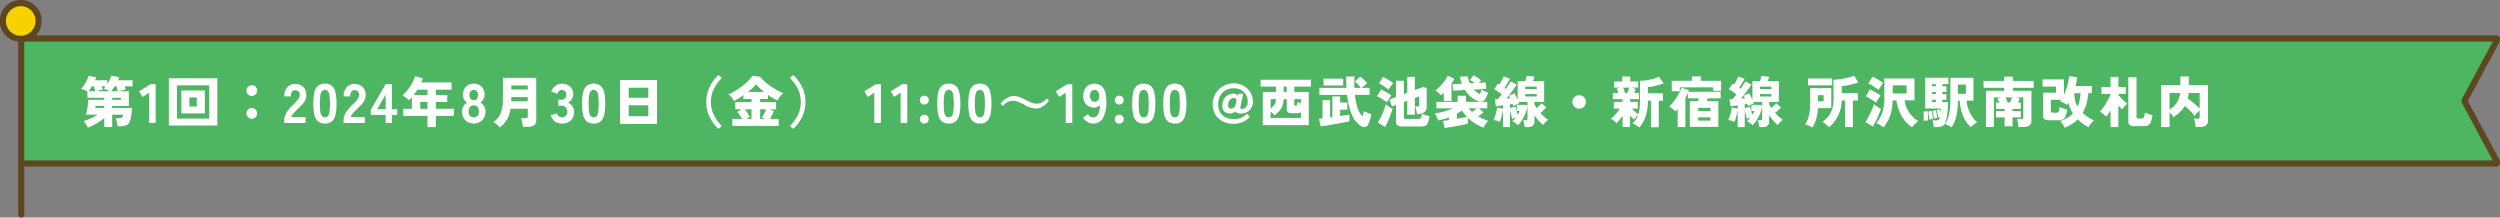 <svg xmlns="http://www.w3.org/2000/svg" xmlns:xlink="http://www.w3.org/1999/xlink" width="813" height="70.75" viewBox="0 0 813 70.75">
  <rect x="0" y="0" width="813" height="70.75" fill="#808080" stroke="none"/>
  <defs>
    <clipPath id="clip-path">
      <rect id="長方形_4944" data-name="長方形 4944" width="813" height="70.75" fill="none"/>
    </clipPath>
  </defs>
  <g id="project_date_01" transform="translate(-548.849 -1491)">
    <g id="グループ_10469" data-name="グループ 10469" transform="translate(548.849 1491)">
      <g id="グループ_10468" data-name="グループ 10468" transform="translate(0 0)" clip-path="url(#clip-path)">
        <path id="パス_41701" data-name="パス 41701" d="M6.979,12.506H811.892c.165,0,.259.4.157.668L801.55,32.7a.424.424,0,0,0,0,.271l10.5,19.525c.1.272.008.668-.157.668H6.979" transform="translate(-0.079 0)" fill="#4eb563"/>
        <path id="パス_41702" data-name="パス 41702" d="M811.892,54.163H6.979a1,1,0,0,1,0-2H810.735L800.669,33.444a1.006,1.006,0,0,1-.057-.126,1.429,1.429,0,0,1,0-.966,1.006,1.006,0,0,1,.057-.126l10.066-18.719H6.979a1,1,0,0,1,0-2H811.892a1.13,1.13,0,0,1,.935.5,1.714,1.714,0,0,1,.159,1.516.976.976,0,0,1-.056.123L802.612,32.834l10.317,19.187a.976.976,0,0,1,.056.123,1.714,1.714,0,0,1-.159,1.516A1.13,1.13,0,0,1,811.892,54.163Z" transform="translate(-0.079 0)" fill="#5d4720"/>
        <line id="線_107" data-name="線 107" y1="60.769" transform="translate(6.9 8.981)" fill="#ffef00"/>
        <path id="線_108" data-name="線 108" d="M0,61.769a1,1,0,0,1-1-1V0A1,1,0,0,1,0-1,1,1,0,0,1,1,0V60.769A1,1,0,0,1,0,61.769Z" transform="translate(6.9 8.981)" fill="#5d4720"/>
        <path id="パス_41703" data-name="パス 41703" d="M12.509,6.821A5.755,5.755,0,1,1,6.755,1a5.787,5.787,0,0,1,5.754,5.82" transform="translate(-0.011 0)" fill="#f6d300"/>
        <path id="パス_41704" data-name="パス 41704" d="M6.755,0a6.82,6.82,0,0,1,0,13.64A6.82,6.82,0,0,1,6.755,0Zm0,11.64a4.82,4.82,0,0,0,0-9.64,4.82,4.82,0,0,0,0,9.64Z" transform="translate(-0.011 0)" fill="#5d4720"/>
      </g>
    </g>
    <path id="パス_41820" data-name="パス 41820" d="M2.394,1.512A5.666,5.666,0,0,0,1.8.4a7.308,7.308,0,0,0-.774-.99,16.915,16.915,0,0,0,2.223-.864A19.925,19.925,0,0,0,5.58-2.718H1.836q.108-.468.234-1.116T2.3-5.184q.108-.7.189-1.323T2.61-7.542H7.758V-8.19H2.268v-2.034a8.659,8.659,0,0,0-1.035-.522,8.56,8.56,0,0,0-1-.378A9.141,9.141,0,0,0,1.215-12.4a15.806,15.806,0,0,0,.864-1.512,8.283,8.283,0,0,0,.567-1.4l2.5.432q-.162.45-.378.972H8.712v1.242a13.873,13.873,0,0,0,.819-1.422,10.345,10.345,0,0,0,.567-1.332l2.538.54a4.263,4.263,0,0,1-.18.477q-.108.243-.234.495h4.734v1.98h-2.61q.126.306.234.594t.18.486q-.522.072-1.215.225t-1.161.3H15.75v4.788H10.332V-4.9h6.426a25.446,25.446,0,0,1-.324,3.042,5.084,5.084,0,0,1-.621,1.8A2.058,2.058,0,0,1,14.724.81a5.483,5.483,0,0,1-1.746.234H12.06a11.071,11.071,0,0,0-.225-1.431,6.742,6.742,0,0,0-.369-1.233h1.17a2.553,2.553,0,0,0,.7-.072.538.538,0,0,0,.342-.315,2.936,2.936,0,0,0,.18-.711H10.332V1.314H7.758V-1.6a18.039,18.039,0,0,1-1.71,1.26A20.107,20.107,0,0,1,4.176.747,13.6,13.6,0,0,1,2.394,1.512Zm2.7-11.844h4.5q-.27-.144-.666-.306t-.774-.306q-.378-.144-.63-.216a3.262,3.262,0,0,0,.342-.36q.162-.2.324-.414h-1.3q.126.288.234.585l.18.495q-.414.072-1.08.225T5.094-10.332Zm-2.394,0H4.86q-.072-.288-.225-.738t-.3-.864H3.744A12.377,12.377,0,0,1,2.7-10.332Zm7.326,0H12.15q-.072-.324-.207-.774t-.279-.828h-.522q-.288.468-.576.882T10.026-10.332ZM4.824-4.9H7.758v-.648H4.914Zm5.508-2.646h2.844V-8.19H10.332ZM22.32,0V-9.864l-2.106,1.4L19.08-10.3l3.744-2.322h1.638V0Zm6.444.828V-14.544H44.532V.828Zm2.628-2.25H41.9V-12.258H31.392Zm1.422-1.71v-7.452h7.65v7.452Zm2.628-2.25h2.412V-8.3H35.442Zm20.286,4A1.681,1.681,0,0,1,54.495-1.9a1.681,1.681,0,0,1-.513-1.233,1.681,1.681,0,0,1,.513-1.233,1.681,1.681,0,0,1,1.233-.513,1.681,1.681,0,0,1,1.233.513,1.681,1.681,0,0,1,.513,1.233A1.681,1.681,0,0,1,56.961-1.9,1.681,1.681,0,0,1,55.728-1.386Zm0-7.416a1.681,1.681,0,0,1-1.233-.513,1.681,1.681,0,0,1-.513-1.233,1.673,1.673,0,0,1,.513-1.242,1.7,1.7,0,0,1,1.233-.5,1.7,1.7,0,0,1,1.233.5,1.673,1.673,0,0,1,.513,1.242,1.681,1.681,0,0,1-.513,1.233A1.681,1.681,0,0,1,55.728-8.8ZM66.258,0V-.648a5.286,5.286,0,0,1,.27-1.665,6.3,6.3,0,0,1,.909-1.7A14.406,14.406,0,0,1,69.174-5.94q.54-.522,1.026-1.044a6.182,6.182,0,0,0,.792-1.035,2.062,2.062,0,0,0,.324-.963,1.733,1.733,0,0,0-.369-1.26,1.465,1.465,0,0,0-1.125-.414,1.136,1.136,0,0,0-1.044.522,2.806,2.806,0,0,0-.324,1.476H66.312a4.24,4.24,0,0,1,.981-2.988,3.287,3.287,0,0,1,2.529-1.062,3.973,3.973,0,0,1,1.881.441,3.208,3.208,0,0,1,1.314,1.278,3.87,3.87,0,0,1,.441,2.061,3.473,3.473,0,0,1-.387,1.566,6.545,6.545,0,0,1-.99,1.377q-.621.675-1.431,1.449-.774.774-1.377,1.458a3.04,3.04,0,0,0-.711,1.116h4.644V0ZM79.524.18a3.343,3.343,0,0,1-2.3-.738,4,4,0,0,1-1.152-2.178A16.561,16.561,0,0,1,75.744-6.3a16.663,16.663,0,0,1,.324-3.582A4,4,0,0,1,77.22-12.06a3.343,3.343,0,0,1,2.3-.738,3.273,3.273,0,0,1,2.286.738,4.109,4.109,0,0,1,1.143,2.178A16.228,16.228,0,0,1,83.286-6.3a16.128,16.128,0,0,1-.333,3.564A4.109,4.109,0,0,1,81.81-.558,3.273,3.273,0,0,1,79.524.18Zm0-2.052a1.235,1.235,0,0,0,.963-.387,2.663,2.663,0,0,0,.5-1.35A18.179,18.179,0,0,0,81.144-6.3,18.372,18.372,0,0,0,80.991-9a2.677,2.677,0,0,0-.5-1.359,1.235,1.235,0,0,0-.963-.387,1.263,1.263,0,0,0-.972.387A2.618,2.618,0,0,0,78.039-9a18.372,18.372,0,0,0-.153,2.7,18.179,18.179,0,0,0,.153,2.691,2.6,2.6,0,0,0,.513,1.35A1.263,1.263,0,0,0,79.524-1.872ZM85.554,0V-.648a5.286,5.286,0,0,1,.27-1.665,6.3,6.3,0,0,1,.909-1.7A14.406,14.406,0,0,1,88.47-5.94q.54-.522,1.026-1.044a6.182,6.182,0,0,0,.792-1.035,2.062,2.062,0,0,0,.324-.963,1.733,1.733,0,0,0-.369-1.26,1.465,1.465,0,0,0-1.125-.414,1.136,1.136,0,0,0-1.044.522,2.805,2.805,0,0,0-.324,1.476H85.608a4.24,4.24,0,0,1,.981-2.988,3.287,3.287,0,0,1,2.529-1.062A3.973,3.973,0,0,1,91-12.267a3.208,3.208,0,0,1,1.314,1.278,3.87,3.87,0,0,1,.441,2.061,3.473,3.473,0,0,1-.387,1.566,6.545,6.545,0,0,1-.99,1.377q-.621.675-1.431,1.449-.774.774-1.377,1.458a3.04,3.04,0,0,0-.711,1.116H92.5V0ZM99.27,0V-2.646H94.428V-4.3l4.842-8.352h2.016v8.136h1.746v1.872h-1.746V0ZM96.534-4.518H99.27v-4.77ZM112.86,1.35V-2.322h-7.884V-4.608h2.808V-8.352q-.234.252-.459.5t-.477.486a8.587,8.587,0,0,0-.927-.828,7.548,7.548,0,0,0-1.2-.756,14.226,14.226,0,0,0,1.728-1.881,17.226,17.226,0,0,0,1.467-2.232,11.073,11.073,0,0,0,.945-2.2l2.484.774q-.108.324-.243.648t-.279.648h9.864v2.358h-5.076v1.728h3.672v2.286h-3.672v2.214h5.832v2.286h-5.832V1.35ZM108.4-9.108h4.464v-1.728h-3.294q-.27.45-.567.882T108.4-9.108Zm2.124,4.5h2.34V-6.822h-2.34ZM127.908.18a3.9,3.9,0,0,1-1.989-.5A3.508,3.508,0,0,1,124.578-1.7a4.236,4.236,0,0,1-.486-2.061,3.119,3.119,0,0,1,.477-1.683,3.591,3.591,0,0,1,1.143-1.179,3.567,3.567,0,0,1-.936-1.044A2.886,2.886,0,0,1,124.4-9.18a3.829,3.829,0,0,1,.45-1.89,3.279,3.279,0,0,1,1.242-1.269,3.559,3.559,0,0,1,1.818-.459,3.6,3.6,0,0,1,1.836.459,3.279,3.279,0,0,1,1.242,1.269,3.829,3.829,0,0,1,.45,1.89,2.833,2.833,0,0,1-.387,1.512,3.811,3.811,0,0,1-.927,1.044,3.445,3.445,0,0,1,1.152,1.179,3.163,3.163,0,0,1,.468,1.683,4.161,4.161,0,0,1-.5,2.07,3.568,3.568,0,0,1-1.359,1.377A3.912,3.912,0,0,1,127.908.18Zm0-2.052a1.6,1.6,0,0,0,1.26-.468,2.158,2.158,0,0,0,.414-1.458,2.228,2.228,0,0,0-.414-1.422,1.51,1.51,0,0,0-1.26-.522,1.515,1.515,0,0,0-1.251.522,2.2,2.2,0,0,0-.423,1.422,2.127,2.127,0,0,0,.423,1.458A1.6,1.6,0,0,0,127.908-1.872Zm0-5.562q1.368,0,1.368-1.71a1.636,1.636,0,0,0-.4-1.215,1.337,1.337,0,0,0-.972-.387,1.337,1.337,0,0,0-.972.387,1.636,1.636,0,0,0-.4,1.215Q126.54-7.434,127.908-7.434Zm8.478,8.874a6.291,6.291,0,0,0-.6-.63q-.369-.342-.765-.657a4.23,4.23,0,0,0-.72-.477,6.6,6.6,0,0,0,1.9-1.935,7.17,7.17,0,0,0,.936-2.484,17.056,17.056,0,0,0,.261-3.123v-6.822H148.23l.018,13.716A1.993,1.993,0,0,1,147.564.72a3.393,3.393,0,0,1-2.07.522h-1.62a7.782,7.782,0,0,0-.108-.909q-.09-.531-.216-1.053a5.054,5.054,0,0,0-.27-.846h1.458a1.11,1.11,0,0,0,.567-.108q.171-.108.171-.5V-4.644H139.9A10.04,10.04,0,0,1,138.78-1.26,8.84,8.84,0,0,1,136.386,1.44Zm3.726-8.5h5.364V-8.442H140.13v.963Q140.13-7.272,140.112-7.056Zm.018-3.816h5.346V-12.2H140.13ZM156.546.18a3.749,3.749,0,0,1-2.232-.666,3.79,3.79,0,0,1-1.368-2l1.98-.648a4.737,4.737,0,0,0,.234.477,1.7,1.7,0,0,0,.486.54,1.374,1.374,0,0,0,.846.243,2.057,2.057,0,0,0,1.323-.4,1.708,1.708,0,0,0,.495-1.4,2.035,2.035,0,0,0-.477-1.413,1.8,1.8,0,0,0-1.413-.531h-.99V-7.578h.99a1.429,1.429,0,0,0,1.215-.486A1.937,1.937,0,0,0,158-9.27a1.3,1.3,0,0,0-.468-1.161,1.828,1.828,0,0,0-1.044-.315,1.088,1.088,0,0,0-.729.252,2.036,2.036,0,0,0-.468.558,4.491,4.491,0,0,0-.243.486l-1.944-.792a4.137,4.137,0,0,1,1.377-1.881,3.369,3.369,0,0,1,2.061-.675,4.147,4.147,0,0,1,1.944.432,3.224,3.224,0,0,1,1.3,1.206,3.41,3.41,0,0,1,.468,1.8,2.9,2.9,0,0,1-.486,1.647,2.949,2.949,0,0,1-1.224,1.071,3.032,3.032,0,0,1,1.44,1.17,3.3,3.3,0,0,1,.558,1.89,3.6,3.6,0,0,1-1.071,2.754A4.1,4.1,0,0,1,156.546.18Zm10.368,0a3.343,3.343,0,0,1-2.3-.738,4,4,0,0,1-1.152-2.178,16.561,16.561,0,0,1-.324-3.564,16.663,16.663,0,0,1,.324-3.582,4,4,0,0,1,1.152-2.178,3.343,3.343,0,0,1,2.3-.738,3.274,3.274,0,0,1,2.286.738,4.109,4.109,0,0,1,1.143,2.178,16.227,16.227,0,0,1,.333,3.582,16.128,16.128,0,0,1-.333,3.564A4.109,4.109,0,0,1,169.2-.558,3.274,3.274,0,0,1,166.914.18Zm0-2.052a1.235,1.235,0,0,0,.963-.387,2.663,2.663,0,0,0,.5-1.35,18.178,18.178,0,0,0,.153-2.691,18.371,18.371,0,0,0-.153-2.7,2.677,2.677,0,0,0-.5-1.359,1.235,1.235,0,0,0-.963-.387,1.263,1.263,0,0,0-.972.387A2.618,2.618,0,0,0,165.429-9a18.371,18.371,0,0,0-.153,2.7,18.178,18.178,0,0,0,.153,2.691,2.6,2.6,0,0,0,.513,1.35A1.263,1.263,0,0,0,166.914-1.872ZM175.482.306V-13.986h12.024V.306Zm2.826-2.52h6.372V-5.778h-6.372Zm0-5.976h6.372v-3.276h-6.372ZM207.5,1.926A14.045,14.045,0,0,1,205.5-.432a11.67,11.67,0,0,1-1.44-2.943,11,11,0,0,1-.531-3.465,10.979,10.979,0,0,1,.531-3.474,11.71,11.71,0,0,1,1.44-2.934,14.045,14.045,0,0,1,2.007-2.358l1.062.972a14.324,14.324,0,0,0-2.556,3.51,9.3,9.3,0,0,0-.954,4.284,9.3,9.3,0,0,0,.954,4.284,14.324,14.324,0,0,0,2.556,3.51ZM212,.954V-1.314h3.15a13.978,13.978,0,0,0-.774-1.278,6.124,6.124,0,0,0-.792-.99l1.368-.882h-2V-6.8h5.274v-.99h-2.61v-1.26q-.828.576-1.638,1.071a14.424,14.424,0,0,1-1.476.8,6.245,6.245,0,0,0-.756-1.152,5.7,5.7,0,0,0-1.008-1.008,15.24,15.24,0,0,0,2.277-1.143,22.411,22.411,0,0,0,2.268-1.566,20.916,20.916,0,0,0,1.953-1.728,9.55,9.55,0,0,0,1.314-1.593l2.52.342a11.205,11.205,0,0,0,1.494,1.566,22.029,22.029,0,0,0,1.944,1.521,22.01,22.01,0,0,0,2.106,1.3,13.908,13.908,0,0,0,1.98.9,5.866,5.866,0,0,0-.738.72,8.585,8.585,0,0,0-.684.891,7.8,7.8,0,0,0-.486.819,19.3,19.3,0,0,1-3.078-1.818v1.332h-2.556v.99h5.184v2.34h-2.07l1.332.54a6.2,6.2,0,0,1-.3.765q-.207.459-.45.945t-.477.9h2.826V.954Zm5.04-11.052h5.292q-.774-.63-1.44-1.269a12.156,12.156,0,0,1-1.134-1.233,9.48,9.48,0,0,1-1.152,1.206Q217.89-10.746,217.044-10.1Zm4.014,8.784h1.566l-1.044-.54a4.6,4.6,0,0,0,.5-.729q.261-.459.513-.963t.432-.918h-1.962Zm-4.5,0h1.674v-3.15h-2.16A12.164,12.164,0,0,1,217-3.186a9.648,9.648,0,0,1,.675,1.206ZM231.8,1.926,230.742.954a14.324,14.324,0,0,0,2.556-3.51,9.3,9.3,0,0,0,.954-4.284,9.3,9.3,0,0,0-.954-4.284,14.324,14.324,0,0,0-2.556-3.51l1.062-.972a13.3,13.3,0,0,1,2.016,2.358,11.9,11.9,0,0,1,1.431,2.934,10.979,10.979,0,0,1,.531,3.474,11,11,0,0,1-.531,3.465A11.853,11.853,0,0,1,233.82-.432,13.3,13.3,0,0,1,231.8,1.926ZM258.174,0V-9.864l-2.106,1.4L254.934-10.3l3.744-2.322h1.638V0Zm8.568,0V-9.864l-2.106,1.4L263.5-10.3l3.744-2.322h1.638V0Zm7.686.2a1.408,1.408,0,0,1-1.035-.423,1.387,1.387,0,0,1-.423-1.017,1.408,1.408,0,0,1,.423-1.035,1.408,1.408,0,0,1,1.035-.423,1.417,1.417,0,0,1,1.026.423,1.393,1.393,0,0,1,.432,1.035,1.372,1.372,0,0,1-.432,1.017A1.417,1.417,0,0,1,274.428.2Zm0-6.192a1.408,1.408,0,0,1-1.035-.423,1.408,1.408,0,0,1-.423-1.035,1.387,1.387,0,0,1,.423-1.017,1.408,1.408,0,0,1,1.035-.423,1.417,1.417,0,0,1,1.026.423,1.372,1.372,0,0,1,.432,1.017,1.393,1.393,0,0,1-.432,1.035A1.417,1.417,0,0,1,274.428-5.994ZM282.4.18a3.343,3.343,0,0,1-2.3-.738,4,4,0,0,1-1.152-2.178,16.563,16.563,0,0,1-.324-3.564,16.665,16.665,0,0,1,.324-3.582A4,4,0,0,1,280.1-12.06a3.343,3.343,0,0,1,2.3-.738,3.273,3.273,0,0,1,2.286.738,4.109,4.109,0,0,1,1.143,2.178,16.226,16.226,0,0,1,.333,3.582,16.127,16.127,0,0,1-.333,3.564,4.109,4.109,0,0,1-1.143,2.178A3.273,3.273,0,0,1,282.4.18Zm0-2.052a1.235,1.235,0,0,0,.963-.387,2.662,2.662,0,0,0,.5-1.35,18.175,18.175,0,0,0,.153-2.691,18.368,18.368,0,0,0-.153-2.7,2.677,2.677,0,0,0-.5-1.359,1.235,1.235,0,0,0-.963-.387,1.263,1.263,0,0,0-.972.387A2.619,2.619,0,0,0,280.917-9a18.373,18.373,0,0,0-.153,2.7,18.18,18.18,0,0,0,.153,2.691,2.6,2.6,0,0,0,.513,1.35A1.263,1.263,0,0,0,282.4-1.872ZM292.518.18a3.343,3.343,0,0,1-2.3-.738,4,4,0,0,1-1.152-2.178,16.563,16.563,0,0,1-.324-3.564,16.665,16.665,0,0,1,.324-3.582,4,4,0,0,1,1.152-2.178,3.343,3.343,0,0,1,2.3-.738,3.273,3.273,0,0,1,2.286.738,4.109,4.109,0,0,1,1.143,2.178A16.226,16.226,0,0,1,296.28-6.3a16.127,16.127,0,0,1-.333,3.564A4.109,4.109,0,0,1,294.8-.558,3.273,3.273,0,0,1,292.518.18Zm0-2.052a1.235,1.235,0,0,0,.963-.387,2.662,2.662,0,0,0,.5-1.35,18.175,18.175,0,0,0,.153-2.691,18.368,18.368,0,0,0-.153-2.7,2.677,2.677,0,0,0-.5-1.359,1.235,1.235,0,0,0-.963-.387,1.263,1.263,0,0,0-.972.387A2.619,2.619,0,0,0,291.033-9a18.373,18.373,0,0,0-.153,2.7,18.18,18.18,0,0,0,.153,2.691,2.6,2.6,0,0,0,.513,1.35A1.263,1.263,0,0,0,292.518-1.872ZM303.459-8.78a8.05,8.05,0,0,1,3.656,1.134,19.863,19.863,0,0,0,2.347,1.09,4.377,4.377,0,0,0,1.45.272,3.622,3.622,0,0,0,1.705-.387,6.787,6.787,0,0,0,1.644-1.336l.721.756Q312.969-4.7,310.7-4.7a7.915,7.915,0,0,1-3.656-1.169,16.9,16.9,0,0,0-2.312-1.09,4.465,4.465,0,0,0-1.485-.272,3.473,3.473,0,0,0-1.652.387,7.064,7.064,0,0,0-1.644,1.283l-.738-.738Q301.376-8.78,303.459-8.78ZM320.418,0V-9.864l-2.106,1.4L317.178-10.3l3.744-2.322h1.638V0Zm8.874.18a3.484,3.484,0,0,1-1.827-.54,4.454,4.454,0,0,1-1.413-1.314l1.6-1.224a2.568,2.568,0,0,0,.72.792,1.572,1.572,0,0,0,.918.288,1.8,1.8,0,0,0,1.629-.927,6.442,6.442,0,0,0,.621-3.051,2.145,2.145,0,0,1-.81.567A2.579,2.579,0,0,1,329.706-5a3.658,3.658,0,0,1-1.836-.459,3.3,3.3,0,0,1-1.278-1.3,4.064,4.064,0,0,1-.468-2,4.7,4.7,0,0,1,.441-2.079,3.5,3.5,0,0,1,1.233-1.431,3.291,3.291,0,0,1,1.854-.522,4.641,4.641,0,0,1,1.494.243,2.966,2.966,0,0,1,1.287.891,4.685,4.685,0,0,1,.9,1.836,11.013,11.013,0,0,1,.3,3.1,10.132,10.132,0,0,1-1.17,5.247A3.565,3.565,0,0,1,329.292.18Zm.45-7.092a1.435,1.435,0,0,0,1.179-.495,1.955,1.955,0,0,0,.387-1.323,2.514,2.514,0,0,0-.414-1.494,1.3,1.3,0,0,0-1.1-.522,1.289,1.289,0,0,0-1.071.522,2.328,2.328,0,0,0-.4,1.458,2.134,2.134,0,0,0,.4,1.341A1.238,1.238,0,0,0,329.742-6.912ZM337.824.2a1.408,1.408,0,0,1-1.035-.423,1.387,1.387,0,0,1-.423-1.017,1.408,1.408,0,0,1,.423-1.035,1.408,1.408,0,0,1,1.035-.423,1.417,1.417,0,0,1,1.026.423,1.393,1.393,0,0,1,.432,1.035,1.372,1.372,0,0,1-.432,1.017A1.417,1.417,0,0,1,337.824.2Zm0-6.192a1.408,1.408,0,0,1-1.035-.423,1.408,1.408,0,0,1-.423-1.035,1.387,1.387,0,0,1,.423-1.017,1.408,1.408,0,0,1,1.035-.423,1.417,1.417,0,0,1,1.026.423,1.372,1.372,0,0,1,.432,1.017,1.393,1.393,0,0,1-.432,1.035A1.417,1.417,0,0,1,337.824-5.994ZM345.8.18a3.343,3.343,0,0,1-2.3-.738,4,4,0,0,1-1.152-2.178,16.563,16.563,0,0,1-.324-3.564,16.665,16.665,0,0,1,.324-3.582,4,4,0,0,1,1.152-2.178,3.343,3.343,0,0,1,2.3-.738,3.273,3.273,0,0,1,2.286.738,4.109,4.109,0,0,1,1.143,2.178A16.226,16.226,0,0,1,349.56-6.3a16.127,16.127,0,0,1-.333,3.564,4.109,4.109,0,0,1-1.143,2.178A3.273,3.273,0,0,1,345.8.18Zm0-2.052a1.235,1.235,0,0,0,.963-.387,2.662,2.662,0,0,0,.5-1.35,18.175,18.175,0,0,0,.153-2.691,18.368,18.368,0,0,0-.153-2.7,2.677,2.677,0,0,0-.5-1.359,1.235,1.235,0,0,0-.963-.387,1.263,1.263,0,0,0-.972.387A2.619,2.619,0,0,0,344.313-9a18.373,18.373,0,0,0-.153,2.7,18.18,18.18,0,0,0,.153,2.691,2.6,2.6,0,0,0,.513,1.35A1.263,1.263,0,0,0,345.8-1.872ZM355.914.18a3.343,3.343,0,0,1-2.3-.738,4,4,0,0,1-1.152-2.178,16.563,16.563,0,0,1-.324-3.564,16.665,16.665,0,0,1,.324-3.582,4,4,0,0,1,1.152-2.178,3.343,3.343,0,0,1,2.3-.738,3.273,3.273,0,0,1,2.286.738,4.109,4.109,0,0,1,1.143,2.178,16.226,16.226,0,0,1,.333,3.582,16.127,16.127,0,0,1-.333,3.564A4.109,4.109,0,0,1,358.2-.558,3.273,3.273,0,0,1,355.914.18Zm0-2.052a1.235,1.235,0,0,0,.963-.387,2.662,2.662,0,0,0,.5-1.35,18.175,18.175,0,0,0,.153-2.691,18.368,18.368,0,0,0-.153-2.7,2.677,2.677,0,0,0-.5-1.359,1.235,1.235,0,0,0-.963-.387,1.263,1.263,0,0,0-.972.387A2.619,2.619,0,0,0,354.429-9a18.373,18.373,0,0,0-.153,2.7,18.18,18.18,0,0,0,.153,2.691,2.6,2.6,0,0,0,.513,1.35A1.263,1.263,0,0,0,355.914-1.872ZM375.048.27a8.209,8.209,0,0,1-2.664-.423A6.5,6.5,0,0,1,370.2-1.395a5.614,5.614,0,0,1-1.467-2,6.538,6.538,0,0,1-.522-2.673,6.862,6.862,0,0,1,.513-2.646,6.694,6.694,0,0,1,1.44-2.178,6.71,6.71,0,0,1,2.187-1.467,7.067,7.067,0,0,1,2.772-.531,6.314,6.314,0,0,1,2.367.45,6.194,6.194,0,0,1,1.98,1.26,6.083,6.083,0,0,1,1.35,1.881,5.446,5.446,0,0,1,.495,2.313,4.293,4.293,0,0,1-.423,1.863,3.393,3.393,0,0,1-1.332,1.449,4.512,4.512,0,0,1-2.385.558,1.734,1.734,0,0,1-1.566-.612,2.7,2.7,0,0,1-1.746.612,3.221,3.221,0,0,1-1.224-.234,1.971,1.971,0,0,1-.927-.774,2.61,2.61,0,0,1-.351-1.44,4.381,4.381,0,0,1,.486-2.142,3.473,3.473,0,0,1,1.3-1.359,3.5,3.5,0,0,1,1.791-.477,1.87,1.87,0,0,1,1.44.63l.234-.612h1.53l-.936,4.446q-.108.486.576.486a1.489,1.489,0,0,0,1.026-.351,2.152,2.152,0,0,0,.594-.9,3.344,3.344,0,0,0,.2-1.143,4.331,4.331,0,0,0-.558-2.2,4.064,4.064,0,0,0-1.566-1.539,4.73,4.73,0,0,0-2.358-.567,5.4,5.4,0,0,0-2.718.657,4.467,4.467,0,0,0-1.773,1.836,5.767,5.767,0,0,0-.621,2.727,5.073,5.073,0,0,0,.63,2.628,4.05,4.05,0,0,0,1.773,1.611,6.022,6.022,0,0,0,2.637.549,6,6,0,0,0,2.457-.441,5.935,5.935,0,0,0,1.809-1.287l.99.99a6.585,6.585,0,0,1-2.2,1.638A6.984,6.984,0,0,1,375.048.27Zm-.918-4.986a1.512,1.512,0,0,0,1.071-.36,2.555,2.555,0,0,0,.6-1.3l.18-1.224a1.056,1.056,0,0,0-.468-.423,1.37,1.37,0,0,0-.5-.1,1.473,1.473,0,0,0-.828.279,2.105,2.105,0,0,0-.684.8,2.757,2.757,0,0,0-.27,1.278,1.066,1.066,0,0,0,.252.828A.96.96,0,0,0,374.13-4.716ZM384.516.7V-10.1h4.3v-1.746h-5v-2.232H400.14v2.232h-5.382V-10.1h4.7V.7Zm2.538-2.34h9.864V-3.474a2.717,2.717,0,0,1-1.35.288h-1.494a2.554,2.554,0,0,1-1.341-.279,1.089,1.089,0,0,1-.441-1V-7.758h-1.026a6.248,6.248,0,0,1-.819,3.105,7.453,7.453,0,0,1-2.169,2.169,7.276,7.276,0,0,0-.567-.648q-.333-.342-.657-.63Zm0-3.078a5.031,5.031,0,0,0,1.233-1.278,3.668,3.668,0,0,0,.513-1.764h-1.746Zm8.028-.918h.216a.325.325,0,0,0,.324-.225,4.845,4.845,0,0,0,.18-.981q.216.108.513.225t.6.225V-7.758h-2.16v1.782a.428.428,0,0,0,.063.261A.322.322,0,0,0,395.082-5.634Zm-3.8-4.464h1.008v-1.746h-1.008ZM416.5,1.008A7.465,7.465,0,0,1,413.55-2.52a22.055,22.055,0,0,1-1.62-6.624h-9.018V-11.43h8.82q-.108-1.728-.108-3.708h2.7q-.036.936-.036,1.872t.018,1.836h2.106a11.076,11.076,0,0,0-.954-1.134,8.5,8.5,0,0,0-1.008-.9L416.2-15.12a7.023,7.023,0,0,1,.837.684q.441.414.828.837a8.612,8.612,0,0,1,.621.747,9.078,9.078,0,0,0-.9.657q-.522.423-.882.765h2.52v2.286h-4.752a20.242,20.242,0,0,0,.873,4.311,5.592,5.592,0,0,0,1.665,2.691q.126-.468.225-.945t.135-.819a5.6,5.6,0,0,0,.711.387,7.675,7.675,0,0,0,.918.36q.477.153.8.243a8.719,8.719,0,0,1-.252,1.251q-.18.657-.387,1.242a7.529,7.529,0,0,1-.4.963,1.391,1.391,0,0,1-.954.738A1.82,1.82,0,0,1,416.5,1.008Zm-13.14.108-.612-2.484q.234-.018.54-.054t.648-.072V-7.416H406.4v5.6l.738-.09V-8.64h2.52v1.962h2.322v2.34h-2.322v2.07q.954-.144,1.755-.27t1.269-.216V-.54q-.612.126-1.539.306t-1.989.378q-1.062.2-2.151.387t-2.034.342Q404.028,1.026,403.362,1.116Zm.9-13.32v-2.214h6.39V-12.2Zm25.686,13.32a2.9,2.9,0,0,1-1.629-.342,1.3,1.3,0,0,1-.477-1.134V-5.868l-1.3.486-.9-2.25,2.2-.81v-5.31H430.4V-9.4l1.08-.4v-5.2h2.466v4.284l2.808-1.026,1.062.414v6.03a2.091,2.091,0,0,1-.693,1.719,4.629,4.629,0,0,1-2.475.711,9.078,9.078,0,0,0-.27-1.494,5.454,5.454,0,0,0-.342-1.008h.792a.73.73,0,0,0,.414-.09.42.42,0,0,0,.126-.36V-8.658l-1.422.522v5.418h-2.466v-4.5l-1.08.4v5.04a.441.441,0,0,0,.117.351.833.833,0,0,0,.5.1h4.1a.883.883,0,0,0,.837-.36,3.742,3.742,0,0,0,.3-1.368q.27.126.711.288t.918.306q.477.144.855.234a9.943,9.943,0,0,1-.513,2.1,1.8,1.8,0,0,1-.819.99,3.318,3.318,0,0,1-1.458.261Zm-5.688.18L421.884-.126a14.742,14.742,0,0,0,1.053-1.845q.513-1.053.918-2.142a18.69,18.69,0,0,0,.621-1.953,10.148,10.148,0,0,0,1.089.783q.639.4,1.125.657a21.361,21.361,0,0,1-.657,2.034q-.4,1.08-.864,2.1A19.74,19.74,0,0,1,424.26,1.3Zm.576-7.992a7.984,7.984,0,0,0-.873-.684q-.567-.4-1.188-.765a8.489,8.489,0,0,0-1.107-.567l1.314-2.178q.522.234,1.134.567t1.188.684a8.521,8.521,0,0,1,.99.693q-.18.216-.477.648t-.567.882Q424.98-6.966,424.836-6.7Zm.558-4.122a8.354,8.354,0,0,0-.864-.684q-.558-.4-1.17-.774a9.4,9.4,0,0,0-1.1-.594l1.368-2.106q.45.2,1.089.558t1.251.756a9.773,9.773,0,0,1,.954.684q-.2.216-.5.63t-.585.828Q425.556-11.106,425.394-10.818ZM443.646,1.6,443.07-.684q.36-.036.864-.1t1.1-.153v-.882q-.828.306-1.71.558t-1.782.432q-.18-.522-.468-1.161a8.8,8.8,0,0,0-.612-1.143q.846-.108,1.836-.324a19.878,19.878,0,0,0,2-.549,14.963,14.963,0,0,0,1.89-.765h-5.22V-6.876h6.912v-2h2.718v2h6.912V-4.77h-2.682l1.422,1.3q-.324.288-.774.639t-.918.693a15.4,15.4,0,0,0,1.6.81,15.4,15.4,0,0,0,1.656.612,4.959,4.959,0,0,0-.567.648q-.3.4-.549.81a8.349,8.349,0,0,0-.414.756A16.242,16.242,0,0,1,453.627.189a13.758,13.758,0,0,1-2.421-1.881V.216q-.72.2-1.719.405t-2.079.4q-1.08.2-2.07.351T443.646,1.6ZM454.554-7.11a7.268,7.268,0,0,1-2.331-1.332,9.229,9.229,0,0,1-1.917-2.286l-3.96.216-.108-2.124,3.06-.144q-.216-.522-.4-1.1t-.324-1.188l2.538-.108a10.748,10.748,0,0,0,.738,2.25l1.62-.072a9.281,9.281,0,0,0-.855-.585q-.459-.279-.765-.441l1.224-1.494q.63.342,1.332.8a7.8,7.8,0,0,1,1.1.837,2.932,2.932,0,0,0-.369.36q-.189.216-.387.45l2.322-.126.108,2.124-4.032.2a5.642,5.642,0,0,0,.909.828,5.212,5.212,0,0,0,1.053.594,8.07,8.07,0,0,0,.315-.756q.135-.378.225-.7a6.079,6.079,0,0,0,1.017.558,10.6,10.6,0,0,0,1.089.432,9.421,9.421,0,0,1-.972,2.286,1.431,1.431,0,0,1-.9.612A2.462,2.462,0,0,1,454.554-7.11Zm-11.178-.072V-9.81q-.234.234-.468.432t-.468.36a5.745,5.745,0,0,0-.837-.846,10.716,10.716,0,0,0-.981-.756,8.155,8.155,0,0,0,1.188-.972,15.754,15.754,0,0,0,1.17-1.269,15.8,15.8,0,0,0,1-1.341,7.651,7.651,0,0,0,.657-1.17l2.142.99q-.18.378-.4.774t-.513.81v5.616Zm4.248,5.832q.954-.162,1.818-.342t1.44-.324q-.45-.468-.855-.981t-.783-1.071q-.378.288-.783.549t-.837.513Zm4.968-2.232q.36-.27.747-.585t.711-.6h-2.574q.252.324.531.621T452.592-3.582Zm10.026,4.914V-4.32a11.686,11.686,0,0,1-.252,1.359q-.18.747-.387,1.44a8.858,8.858,0,0,1-.4,1.125,7.3,7.3,0,0,0-1.008-.351,9.2,9.2,0,0,0-1.026-.225,8.855,8.855,0,0,0,.495-1.2,15.33,15.33,0,0,0,.423-1.485,12.553,12.553,0,0,0,.252-1.4l1.908.4v-1.1q-.648.09-1.26.171t-1.08.135l-.306-2.286q.2,0,.432-.009t.486-.009q.288-.288.63-.693t.7-.855q-.558-.414-1.206-.873a12.7,12.7,0,0,0-1.278-.8l1.224-1.854q.126.072.261.144a2.359,2.359,0,0,1,.261.162q.234-.4.5-.882t.5-.963q.234-.477.36-.8l2.034.828q-.414.72-.891,1.5t-.891,1.395q.126.072.243.153t.225.171q1.026-1.476,1.548-2.412l1.98,1.026q-.36.594-.927,1.386T464.967-9.5q-.639.828-1.233,1.566.324-.036.648-.063t.612-.045q-.216-.468-.414-.828l1.746-.828a9.993,9.993,0,0,1,.54.99q.288.594.54,1.17v-6.084h2.484a7.731,7.731,0,0,0,.252-.918q.108-.5.144-.792l2.592.27a4.116,4.116,0,0,1-.225.666q-.171.414-.333.774h3.69v6.8h-3.168v.576a5.694,5.694,0,0,0,.306.684q.18.342.414.7.432-.36.864-.783a8.9,8.9,0,0,0,.72-.783l1.584,1.35q-.4.414-.909.9t-1.035.9a15.383,15.383,0,0,0,1.251,1.251,12.236,12.236,0,0,0,1.269,1,9.628,9.628,0,0,0-.864.756,5.375,5.375,0,0,0-.774.9A10.07,10.07,0,0,1,474.174-.8a17.992,17.992,0,0,1-1.332-1.755V-.5a1.679,1.679,0,0,1-.549,1.4,2.739,2.739,0,0,1-1.7.432h-.972q-.036-.468-.153-1.143a4.525,4.525,0,0,0-.3-1.071h.792a.891.891,0,0,0,.486-.1.489.489,0,0,0,.144-.423V-5.562a10.4,10.4,0,0,1-.576,2.223,12.5,12.5,0,0,1-1.089,2.223A9.858,9.858,0,0,1,467.442.756a4.911,4.911,0,0,0-.855-.765,5.114,5.114,0,0,0-.981-.567,7.444,7.444,0,0,0,1.26-1.278,6.583,6.583,0,0,0-.612.252q-.306.144-.612.306-.072-.288-.207-.774t-.27-1.053q-.135-.567-.243-1.071V1.332Zm4.806-4a5.055,5.055,0,0,0,.594-1.242h-.936v-1.98h3.1l.414.288V-6.822H467.73q.036.108.081.216t.081.2q-.45.18-.972.414a6.536,6.536,0,0,0-.954.522,3.08,3.08,0,0,0-.1-.369l-.135-.4q-.18.036-.4.072t-.414.072v1.224l1.746-.45q.108.5.333,1.269T467.424-2.664Zm2.43-5.958h3.726V-9.4h-3.726Zm0-2.43h3.726v-.774h-3.726Zm17.532,6.408a2.124,2.124,0,0,1-1.1-.3,2.228,2.228,0,0,1-.8-.8,2.124,2.124,0,0,1-.3-1.1,2.11,2.11,0,0,1,.3-1.107,2.251,2.251,0,0,1,.8-.792,2.124,2.124,0,0,1,1.1-.3,2.11,2.11,0,0,1,1.107.3,2.275,2.275,0,0,1,.792.792,2.11,2.11,0,0,1,.3,1.107,2.124,2.124,0,0,1-.3,1.1,2.252,2.252,0,0,1-.792.8A2.11,2.11,0,0,1,487.386-4.644Zm19.53,6.12a7.646,7.646,0,0,0-1.071-.765A6.459,6.459,0,0,0,504.7.144a7.834,7.834,0,0,0,1.107-1.287,6.3,6.3,0,0,0,.747-1.521,7.42,7.42,0,0,0-.72.756,5.2,5.2,0,0,0-.576.81q-.252-.216-.6-.558t-.711-.738V1.278h-2.43V-2.286q-.5.7-1.053,1.341a9.882,9.882,0,0,1-.963,1,5.1,5.1,0,0,0-.828-.819,4.4,4.4,0,0,0-.972-.621,6.572,6.572,0,0,0,.99-.864,15.168,15.168,0,0,0,1.053-1.215q.513-.657.873-1.215h-1.944v-2.2h2.844V-7.74H498.33V-9.774h1.764q-.108-.414-.225-.792a4.217,4.217,0,0,0-.243-.63l1.08-.306h-1.944v-2h2.664v-1.62h2.592v1.62h2.574v2H504.45l1.3.342a5.81,5.81,0,0,1-.189.684q-.117.342-.261.7h1.566V-7.74h-2.916v.864h2.484v2.2h-1.908q.45.468,1.044.981a10.279,10.279,0,0,0,1.062.819,10.906,10.906,0,0,0,.414-2.106,26.238,26.238,0,0,0,.126-2.736v-6.012a14.327,14.327,0,0,0,2.151-.171,16.541,16.541,0,0,0,2.169-.477,9.349,9.349,0,0,0,1.782-.7l1.584,2.16a14.146,14.146,0,0,1-1.5.531q-.873.261-1.818.45a13.546,13.546,0,0,1-1.809.243v2.052h4.9v2.394h-1.35v8.64h-2.538v-8.64h-1.008a15.656,15.656,0,0,1-.774,5.22A10.8,10.8,0,0,1,506.916,1.476ZM502.29-9.774h.756q.18-.45.351-.927t.261-.8H501.7q.144.342.306.81T502.29-9.774ZM519.426,1.314V-4.554q-.18.216-.36.405t-.36.387a6.968,6.968,0,0,0-.63-.585q-.378-.315-.756-.594a4.7,4.7,0,0,0-.666-.423,8.6,8.6,0,0,0,1.224-1.269,17.306,17.306,0,0,0,1.2-1.692q.567-.909.981-1.746a8.9,8.9,0,0,0,.576-1.395l2.448.792q-.054.126-.1.252t-.1.27h10.53v2.124h-4.194q-.072.216-.153.45t-.171.45h3.762V1.26h-9.288V-7.128h2.646a4.574,4.574,0,0,0,.162-.459q.072-.243.144-.441h-3.6V-9.774q-.18.4-.378.783t-.4.765v9.54ZM517.5-10.332v-3.384h6.552v-1.44h2.916v1.44h6.588v3.276h-2.574v-1.17H520.11v1.278Zm8.586,6.444h4V-4.95h-4Zm0,3.1h4V-1.836h-4Zm12.852,2.124V-4.32a11.692,11.692,0,0,1-.252,1.359q-.18.747-.387,1.44a8.853,8.853,0,0,1-.4,1.125,7.3,7.3,0,0,0-1.008-.351,9.2,9.2,0,0,0-1.026-.225,8.847,8.847,0,0,0,.495-1.2,15.322,15.322,0,0,0,.423-1.485,12.561,12.561,0,0,0,.252-1.4l1.908.4v-1.1q-.648.09-1.26.171t-1.08.135l-.306-2.286q.2,0,.432-.009t.486-.009q.288-.288.63-.693t.7-.855q-.558-.414-1.206-.873a12.7,12.7,0,0,0-1.278-.8l1.224-1.854q.126.072.261.144a2.353,2.353,0,0,1,.261.162q.234-.4.5-.882t.5-.963q.234-.477.36-.8l2.034.828q-.414.72-.891,1.5t-.891,1.395q.126.072.243.153t.225.171q1.026-1.476,1.548-2.412l1.98,1.026q-.36.594-.927,1.386T541.287-9.5q-.639.828-1.233,1.566.324-.036.648-.063t.612-.045q-.216-.468-.414-.828l1.746-.828a10.006,10.006,0,0,1,.54.99q.288.594.54,1.17v-6.084h2.484a7.725,7.725,0,0,0,.252-.918q.108-.5.144-.792l2.592.27a4.119,4.119,0,0,1-.225.666q-.171.414-.333.774h3.69v6.8h-3.168v.576a5.7,5.7,0,0,0,.306.684q.18.342.414.7.432-.36.864-.783a8.9,8.9,0,0,0,.72-.783l1.584,1.35q-.4.414-.909.9t-1.035.9a15.374,15.374,0,0,0,1.251,1.251,12.229,12.229,0,0,0,1.269,1,9.624,9.624,0,0,0-.864.756,5.375,5.375,0,0,0-.774.9A10.073,10.073,0,0,1,550.494-.8a18,18,0,0,1-1.332-1.755V-.5a1.679,1.679,0,0,1-.549,1.4,2.739,2.739,0,0,1-1.7.432h-.972Q545.9.864,545.787.189a4.525,4.525,0,0,0-.3-1.071h.792a.891.891,0,0,0,.486-.1.489.489,0,0,0,.144-.423V-5.562a10.4,10.4,0,0,1-.576,2.223,12.5,12.5,0,0,1-1.089,2.223A9.857,9.857,0,0,1,543.762.756a4.911,4.911,0,0,0-.855-.765,5.113,5.113,0,0,0-.981-.567,7.443,7.443,0,0,0,1.26-1.278,6.59,6.59,0,0,0-.612.252q-.306.144-.612.306-.072-.288-.207-.774t-.27-1.053q-.135-.567-.243-1.071V1.332Zm4.806-4a5.055,5.055,0,0,0,.594-1.242H543.4v-1.98h3.1l.414.288V-6.822H544.05q.036.108.081.216t.081.2q-.45.18-.972.414a6.537,6.537,0,0,0-.954.522,3.063,3.063,0,0,0-.1-.369l-.135-.4q-.18.036-.4.072t-.414.072v1.224l1.746-.45q.108.5.333,1.269T543.744-2.664Zm2.43-5.958H549.9V-9.4h-3.726Zm0-2.43H549.9v-.774h-3.726Zm22.482,12.42a6.147,6.147,0,0,0-.594-.585q-.378-.333-.792-.657a4.663,4.663,0,0,0-.774-.5,11.855,11.855,0,0,0,1.4-1.215,7.618,7.618,0,0,0,1.152-1.521,7.447,7.447,0,0,0,.783-2.034,11.888,11.888,0,0,0,.279-2.736v-6.174q1.134-.072,2.376-.252a23.633,23.633,0,0,0,2.385-.468,13.65,13.65,0,0,0,1.953-.63l1.332,2.2a14.954,14.954,0,0,1-1.656.54q-.936.252-1.917.432t-1.809.27v2.214h5.274v2.43h-1.638V1.332H573.84V-7.326h-1.08a12.406,12.406,0,0,1-.648,3.69,11.212,11.212,0,0,1-1.476,2.88A11.221,11.221,0,0,1,568.656,1.368Zm-5.418.108a8.308,8.308,0,0,0-1.161-.594A8.428,8.428,0,0,0,560.826.45a6.83,6.83,0,0,0,.963-1.836,12.151,12.151,0,0,0,.549-2.232,15.84,15.84,0,0,0,.18-2.376V-11.34h6.858v6.516H565.02a15.638,15.638,0,0,1-.567,3.573A10.429,10.429,0,0,1,563.238,1.476ZM561.8-12.258V-14.49h7.866v2.232Zm3.258,5.184h1.836V-9.036h-1.836ZM586.35,1.458a5.057,5.057,0,0,0-.7-.531q-.432-.279-.882-.531a6.349,6.349,0,0,0-.774-.378A9.275,9.275,0,0,0,586-3.492a15.651,15.651,0,0,0,.639-4.716V-14.49h9.81v7.128h-3.24a10.087,10.087,0,0,0,.7,2.421,9.291,9.291,0,0,0,1.458,2.349,9.875,9.875,0,0,0,2.34,2,5.635,5.635,0,0,0-.729.549,9.909,9.909,0,0,0-.765.738,5.217,5.217,0,0,0-.558.693,10.745,10.745,0,0,1-3.339-3.555,15.471,15.471,0,0,1-1.773-5.193h-1.206a17.613,17.613,0,0,1-.747,4.734A12.028,12.028,0,0,1,586.35,1.458Zm-3.456-.288L580.5-.306q.522-.81,1.053-1.827t.981-2.07a19.5,19.5,0,0,0,.72-1.935,10,10,0,0,0,1.107.828q.657.432,1.143.7a20.582,20.582,0,0,1-.711,1.962q-.441,1.062-.936,2.061T582.894,1.17Zm6.462-10.782h4.5v-2.646h-4.5Zm-5.418,3.024a7.142,7.142,0,0,0-.918-.693q-.612-.4-1.269-.792a8.406,8.406,0,0,0-1.161-.585l1.35-2.268q.558.252,1.2.594t1.242.7a9.623,9.623,0,0,1,1.035.7q-.18.234-.477.684t-.576.918Q584.082-6.858,583.938-6.588Zm.81-4.176a8.991,8.991,0,0,0-.927-.693q-.6-.4-1.26-.792a9.063,9.063,0,0,0-1.143-.585l1.368-2.214a10.369,10.369,0,0,1,1.188.576q.684.378,1.323.774a8.9,8.9,0,0,1,.963.666q-.18.216-.486.657t-.594.891Q584.892-11.034,584.748-10.764ZM608.526,1.4A5,5,0,0,0,607.5.81q-.576-.252-1.08-.432a10.553,10.553,0,0,0,.81-1.656,11.3,11.3,0,0,0,.522-1.845,17.458,17.458,0,0,0,.279-2.259q.081-1.26.081-2.916v-6.408h7.506v7.434H613.35a11.987,11.987,0,0,0,1.161,4,10.275,10.275,0,0,0,2.313,3.042,6.536,6.536,0,0,0-1.089.711,7.966,7.966,0,0,0-.963.873,9.418,9.418,0,0,1-2.5-3.555,16.181,16.181,0,0,1-1.134-5.067h-.576a30.247,30.247,0,0,1-.2,3.258,14.914,14.914,0,0,1-.612,2.844A11.21,11.21,0,0,1,608.526,1.4Zm-5.814-.072a6.948,6.948,0,0,0-.09-.711q-.072-.423-.153-.828a2.956,2.956,0,0,0-.189-.639h1.152a2.31,2.31,0,0,0,.738-.1q.288-.1.414-.621.018-.072.036-.162l.036-.18q-.144.036-.27.072t-.216.054a12.106,12.106,0,0,0-.207-1.242,10.22,10.22,0,0,0-.315-1.188l.972-.252.126.423q.072.243.144.531.036-.324.054-.639t.018-.567H599.94v-9.99h7.524v2.07h-1.98v.684h1.35v1.872h-1.35v.666h1.35v1.872h-1.35v.756h1.872q0,1.1-.09,2.25t-.252,2.16a15.431,15.431,0,0,1-.36,1.71,2.522,2.522,0,0,1-.981,1.575,3.3,3.3,0,0,1-1.773.423ZM610.56-9.486h2.592v-3.006H610.56ZM599.4-.7q.036-.4.036-.945t-.009-1.107a8.168,8.168,0,0,0-.063-.954L600.7-3.87q.054.378.081.927t.045,1.116q.018.567.018,1.017a4.824,4.824,0,0,0-.711.018Q599.742-.756,599.4-.7Zm1.764-.4q0-.324-.036-.846t-.09-1.035q-.054-.513-.108-.783l1.152-.162q.054.342.117.819t.117.963q.054.486.072.828-.2.036-.585.1T601.164-1.1Zm1.548-.324q-.018-.36-.081-.846t-.135-.954a4.692,4.692,0,0,0-.162-.738l1.062-.2q.09.324.18.792t.162.927q.072.459.09.783l-.324.063-.459.09A3.016,3.016,0,0,0,602.712-1.422Zm-.54-5.364H603.4v-.756h-1.224Zm0-5.166H603.4v-.684h-1.224Zm0,2.538H603.4v-.666h-1.224Zm17.5,10.71V-10.476h5.958v-.972h-6.732V-13.68h6.732v-1.386h2.808v1.386H635.2v2.232h-6.768v.972h6.03V-.792a1.851,1.851,0,0,1-.648,1.584,3.187,3.187,0,0,1-1.926.486h-1.674a6.589,6.589,0,0,0-.063-.855q-.063-.477-.162-.954a5.109,5.109,0,0,0-.225-.8h1.368a.968.968,0,0,0,.522-.108q.162-.108.162-.468V-8.316H629.6l1.044.306a5.1,5.1,0,0,1-.216.648l-.288.72h.864v2.07h-2.682v.684h2.682v2.07h-2.682v2.88h-2.574v-2.88h-2.808v-2.07h2.808v-.684h-2.808v-2.07h1.08a7.99,7.99,0,0,0-.63-1.314l1.26-.36H622.26V1.3Zm7.092-7.938h.648a7.679,7.679,0,0,0,.4-.8,8.365,8.365,0,0,0,.324-.873H626.04a6.753,6.753,0,0,1,.4.828Q626.634-7,626.76-6.642Zm18.5,8.208a8.1,8.1,0,0,0-.621-1.143,6.88,6.88,0,0,0-.819-1.053,10.944,10.944,0,0,0,2.358-1.062,8.508,8.508,0,0,0,1.782-1.44,10.83,10.83,0,0,1-1.494-3.456q-.126.18-.243.36t-.243.342a4.974,4.974,0,0,0-1.026-.657,12.606,12.606,0,0,0-1.206-.531q.09-.126.18-.234t.18-.234h-3.33v3.726a.441.441,0,0,0,.117.351.833.833,0,0,0,.495.1h1.116a.823.823,0,0,0,.828-.414,4.558,4.558,0,0,0,.288-1.422,5.623,5.623,0,0,0,.72.306q.45.162.936.3l.81.225a10.1,10.1,0,0,1-.522,2.124,2.037,2.037,0,0,1-.846,1.062,2.959,2.959,0,0,1-1.458.306h-2.934a2.79,2.79,0,0,1-1.62-.351,1.336,1.336,0,0,1-.468-1.143V-9.864h4.212v-1.962h-4.374v-2.358h6.948v5.058a17.261,17.261,0,0,0,1.116-3.042,19.414,19.414,0,0,0,.576-3.06l2.628.324a19.1,19.1,0,0,1-.54,2.862h5.274v2.358H652.95a18.066,18.066,0,0,1-.594,3.465,12.429,12.429,0,0,1-1.242,2.961A12.09,12.09,0,0,0,652.77-1.98q.918.594,2.016,1.17A7.923,7.923,0,0,0,653.8.225a6.067,6.067,0,0,0-.774,1.161,15.86,15.86,0,0,1-3.492-2.574A11.177,11.177,0,0,1,647.64.351,13.36,13.36,0,0,1,645.264,1.566Zm4.176-6.912a9.53,9.53,0,0,0,.7-2.079,15.182,15.182,0,0,0,.306-2.259h-2.034a10.582,10.582,0,0,0,.279,2.376A8.256,8.256,0,0,0,649.44-5.346ZM660.2,1.332V-4.086q-.36.594-.72,1.107a9.282,9.282,0,0,1-.684.873q-.432-.414-1.008-.873a5.922,5.922,0,0,0-1.1-.711,8.3,8.3,0,0,0,.981-1.116q.513-.684,1-1.485t.891-1.593a11.921,11.921,0,0,0,.639-1.458v-.09h-2.952v-2.286H660.2v-3.294h2.538v3.294h2.412v2.286h-2.412v.288q.36.45.891,1.017t1.089,1.071q.558.5.936.792a4.966,4.966,0,0,0-.612.558q-.324.342-.612.693t-.468.6q-.234-.234-.558-.576t-.666-.738V1.332Zm8.01-.306a3.087,3.087,0,0,1-1.728-.36,1.4,1.4,0,0,1-.5-1.224v-14.31h2.664V-1.926a.451.451,0,0,0,.126.36.862.862,0,0,0,.522.108h.864a.9.9,0,0,0,.9-.441,4.675,4.675,0,0,0,.306-1.521q.288.144.729.315t.909.324q.468.153.828.243a10.73,10.73,0,0,1-.549,2.232,1.911,1.911,0,0,1-.873,1.053,3.517,3.517,0,0,1-1.548.279Zm8.442.288V-12.33H682.9v-2.808h2.754v2.808H691.9V-.846a1.935,1.935,0,0,1-.657,1.638,3.248,3.248,0,0,1-1.989.5H687.87q-.036-.378-.117-.891t-.2-1.008a4.18,4.18,0,0,0-.261-.8h1.17a1.063,1.063,0,0,0,.549-.108q.171-.108.171-.486V-4.014a9.865,9.865,0,0,0-.954.846,4.4,4.4,0,0,0-.738.936,12.451,12.451,0,0,0-1.44-1.746q-.846-.864-1.692-1.584a8.614,8.614,0,0,1-1.539,1.944A17.782,17.782,0,0,1,680.67-1.89a4.881,4.881,0,0,0-.54-.783,7.149,7.149,0,0,0-.738-.783v4.77ZM689.184-4.7V-9.756H685.6a9.446,9.446,0,0,1-.117.945q-.081.459-.171.873.954.666,2.007,1.53A21.157,21.157,0,0,1,689.184-4.7Zm-9.792.36a7.812,7.812,0,0,0,2.3-2.187,7.144,7.144,0,0,0,1.116-3.231h-3.42Z" transform="translate(575 1531)" fill="#fff"/>
  </g>
</svg>
